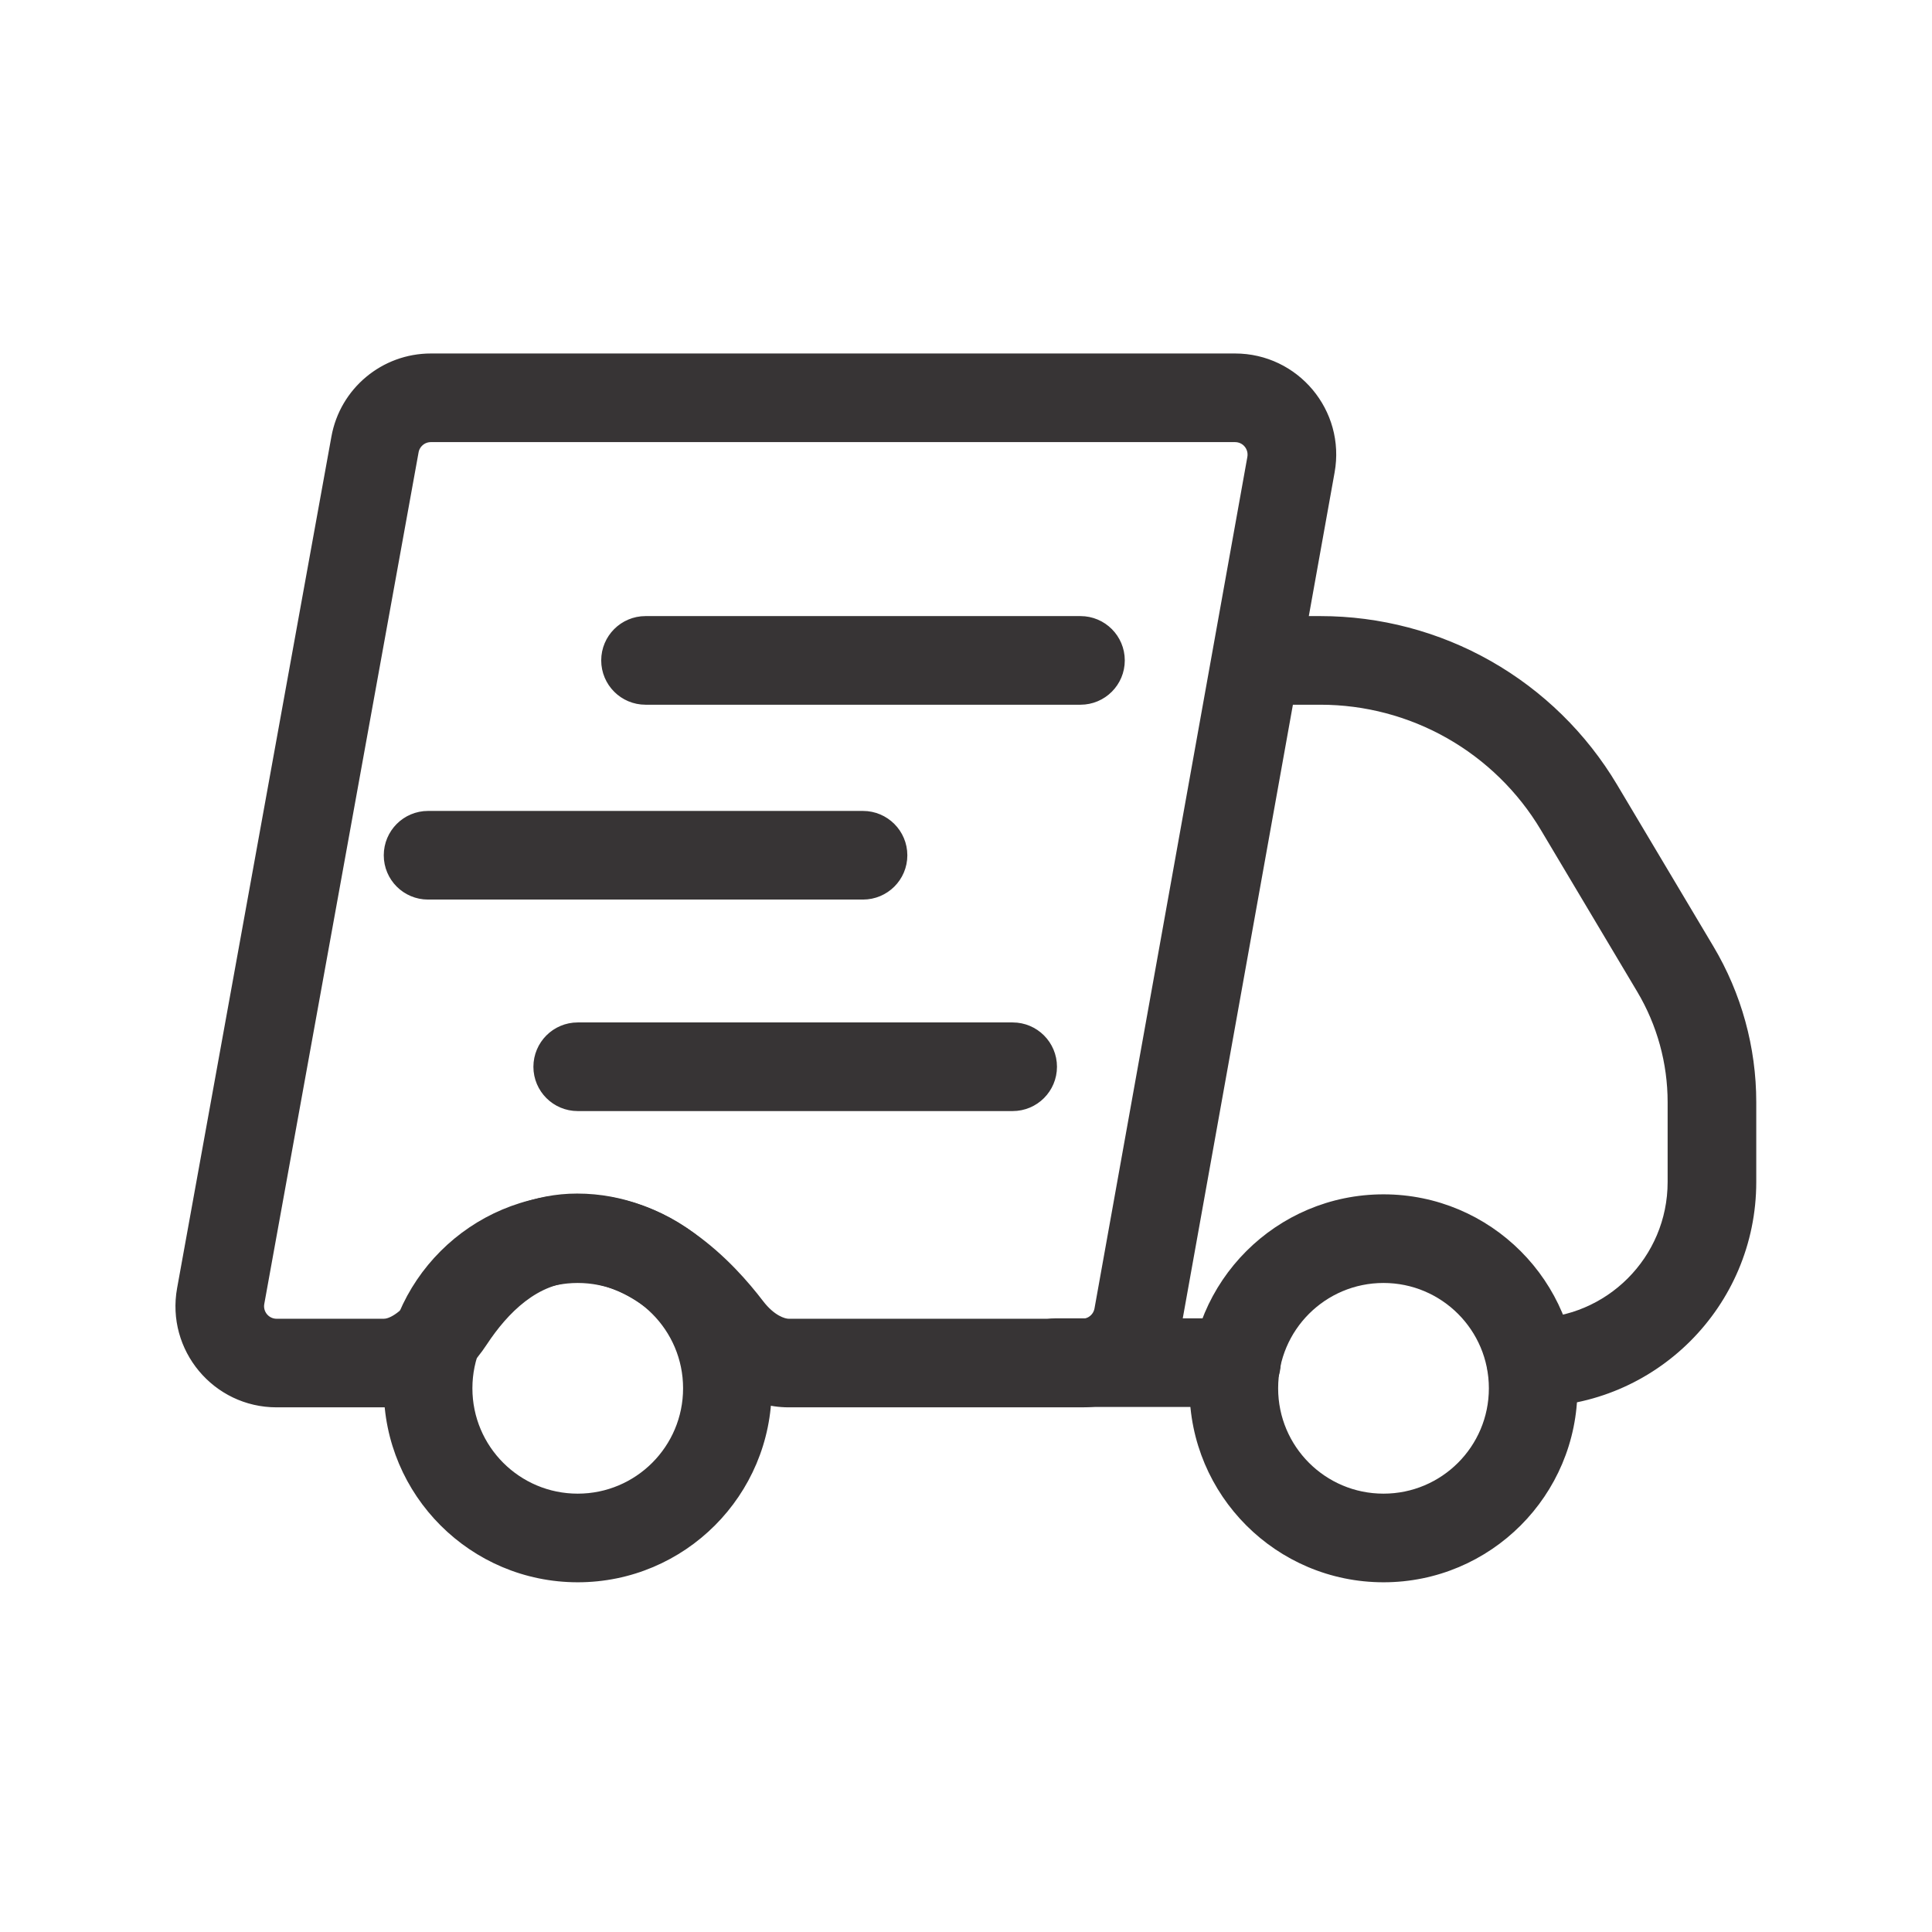 <svg xmlns="http://www.w3.org/2000/svg" fill="none" viewBox="0 0 40 40" height="40" width="40">
<path stroke-width="0.133" stroke="#373435" fill="#373435" d="M25.57 7.385C26.833 7.385 27.79 8.527 27.566 9.77L24.401 27.402C24.228 28.368 23.387 29.071 22.405 29.071H16.329C15.553 29.071 14.859 28.619 14.395 28.012C13.844 27.292 12.99 26.48 11.95 26.48C11.107 26.48 10.46 27.136 10.024 27.798C9.557 28.507 8.81 29.071 7.944 29.071H5.727C4.462 29.071 3.507 27.926 3.732 26.682L6.927 9.051C7.101 8.086 7.941 7.385 8.921 7.385H25.57ZM8.921 9.087C8.845 9.087 8.771 9.113 8.713 9.162C8.654 9.211 8.614 9.278 8.601 9.353L5.406 26.986C5.37 27.186 5.524 27.37 5.727 27.37H7.944C7.996 27.37 8.082 27.354 8.206 27.273C8.336 27.189 8.479 27.049 8.604 26.861C9.094 26.118 10.184 24.778 11.95 24.778C13.856 24.778 15.156 26.207 15.746 26.978C15.99 27.297 16.231 27.37 16.329 27.37H22.405C22.482 27.37 22.556 27.343 22.614 27.294C22.673 27.245 22.712 27.177 22.726 27.101L25.891 9.47C25.899 9.423 25.897 9.374 25.885 9.328C25.872 9.282 25.851 9.239 25.82 9.203C25.79 9.166 25.751 9.137 25.708 9.117C25.665 9.097 25.618 9.087 25.57 9.087H8.921Z"></path>
<path stroke-width="0.133" stroke="#373435" fill="#373435" d="M25.599 27.361C26.069 27.361 26.45 27.743 26.45 28.213C26.45 28.683 26.069 29.063 25.599 29.063H21.858C21.389 29.063 21.008 28.683 21.008 28.213C21.008 27.743 21.389 27.361 21.858 27.361H25.599ZM27.338 12.822C28.564 12.822 29.77 13.14 30.836 13.746C31.902 14.352 32.793 15.225 33.421 16.278L35.415 19.625C35.991 20.591 36.295 21.695 36.295 22.82V24.472C36.295 27.008 34.239 29.063 31.704 29.063C31.234 29.063 30.853 28.683 30.852 28.213C30.852 27.743 31.234 27.361 31.704 27.361C33.3 27.361 34.593 26.068 34.593 24.472V22.82C34.593 22.002 34.372 21.199 33.953 20.496L31.959 17.149C31.482 16.349 30.805 15.687 29.995 15.226C29.185 14.766 28.27 14.524 27.338 14.524H26.382C25.912 14.524 25.53 14.143 25.53 13.673C25.53 13.203 25.912 12.822 26.382 12.822H27.338ZM20.966 21.235C21.436 21.235 21.817 21.616 21.817 22.086C21.817 22.556 21.436 22.937 20.966 22.937H11.961C11.491 22.937 11.11 22.556 11.11 22.086C11.111 21.616 11.491 21.235 11.961 21.235H20.966ZM17.867 16.856C18.337 16.856 18.719 17.238 18.719 17.708C18.719 18.178 18.337 18.558 17.867 18.558H8.862C8.392 18.558 8.012 18.178 8.012 17.708C8.012 17.238 8.392 16.856 8.862 16.856H17.867ZM22.37 12.822C22.84 12.822 23.221 13.203 23.221 13.673C23.221 14.143 22.84 14.524 22.37 14.524H13.365C12.895 14.524 12.514 14.143 12.514 13.673C12.514 13.203 12.895 12.822 13.365 12.822H22.37Z"></path>
<path stroke-width="0.133" stroke="#373435" fill="#373435" d="M11.961 24.794C14.142 24.794 15.91 26.562 15.91 28.743C15.91 30.924 14.142 32.693 11.961 32.693C9.78 32.692 8.012 30.924 8.012 28.743C8.012 26.562 9.78 24.794 11.961 24.794ZM28.644 24.794C30.825 24.794 32.593 26.562 32.593 28.743C32.593 30.924 30.825 32.693 28.644 32.693C26.462 32.692 24.694 30.924 24.694 28.743C24.694 26.562 26.462 24.794 28.644 24.794ZM11.961 26.496C10.72 26.496 9.714 27.502 9.714 28.743C9.714 29.985 10.72 30.991 11.961 30.991C13.202 30.991 14.209 29.985 14.209 28.743C14.209 27.502 13.202 26.496 11.961 26.496ZM28.644 26.496C27.402 26.496 26.396 27.502 26.396 28.743C26.396 29.985 27.402 30.991 28.644 30.991C29.885 30.991 30.892 29.985 30.892 28.743C30.892 27.502 29.885 26.496 28.644 26.496Z"></path>
</svg>
